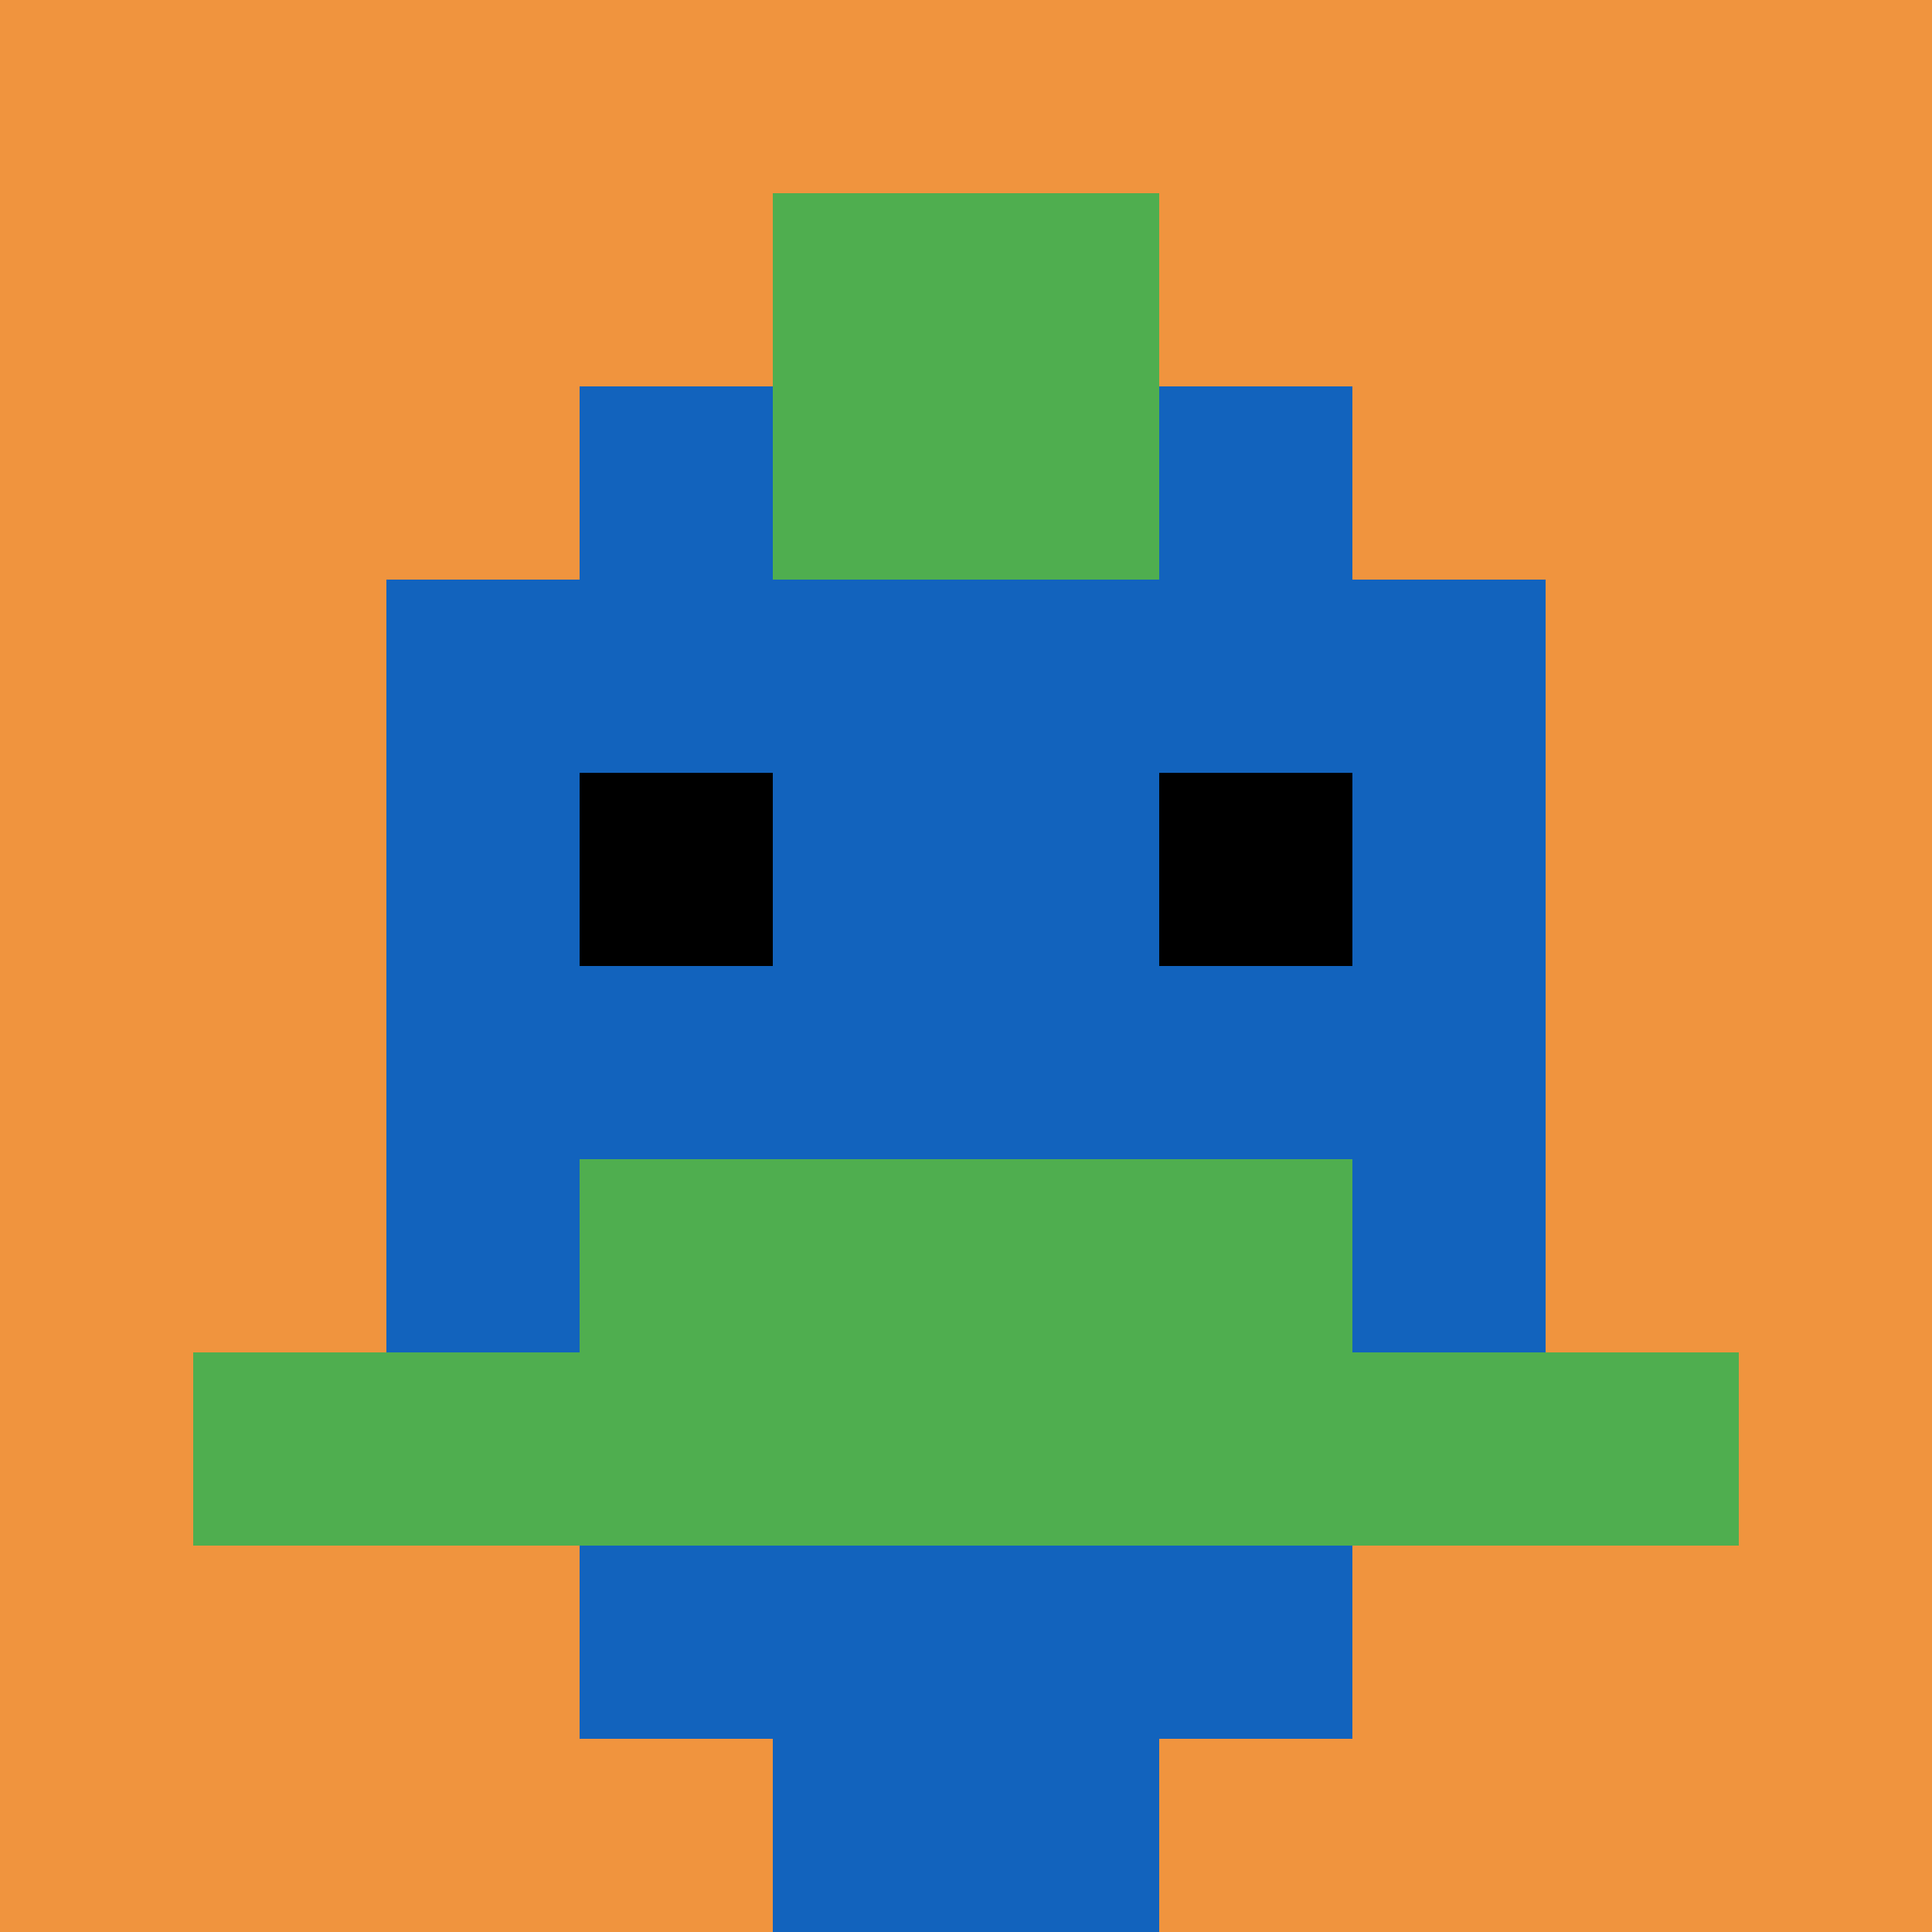 <svg xmlns="http://www.w3.org/2000/svg" version="1.1" width="923" height="923"><title>'goose-pfp-121673' by Dmitri Cherniak</title><desc>seed=121673
backgroundColor=#ffffff
padding=20
innerPadding=0
timeout=500
dimension=1
border=false
Save=function(){return n.handleSave()}
frame=24

Rendered at Sun Sep 15 2024 15:56:16 GMT+0100 (GMT+01:00)
Generated in &lt;1ms
</desc><defs></defs><rect width="100%" height="100%" fill="#ffffff"></rect><g><g id="0-0"><rect x="0" y="0" height="923" width="923" fill="#F0943E"></rect><g><rect id="0-0-3-2-4-7" x="276.9" y="184.6" width="369.2" height="646.1" fill="#1263BD"></rect><rect id="0-0-2-3-6-5" x="184.6" y="276.9" width="553.8" height="461.5" fill="#1263BD"></rect><rect id="0-0-4-8-2-2" x="369.2" y="738.4" width="184.6" height="184.6" fill="#1263BD"></rect><rect id="0-0-1-7-8-1" x="92.3" y="646.1" width="738.4" height="92.3" fill="#4FAE4F"></rect><rect id="0-0-3-6-4-2" x="276.9" y="553.8" width="369.2" height="184.6" fill="#4FAE4F"></rect><rect id="0-0-3-4-1-1" x="276.9" y="369.2" width="92.3" height="92.3" fill="#000000"></rect><rect id="0-0-6-4-1-1" x="553.8" y="369.2" width="92.3" height="92.3" fill="#000000"></rect><rect id="0-0-4-1-2-2" x="369.2" y="92.3" width="184.6" height="184.6" fill="#4FAE4F"></rect></g><rect x="0" y="0" stroke="white" stroke-width="0" height="923" width="923" fill="none"></rect></g></g></svg>